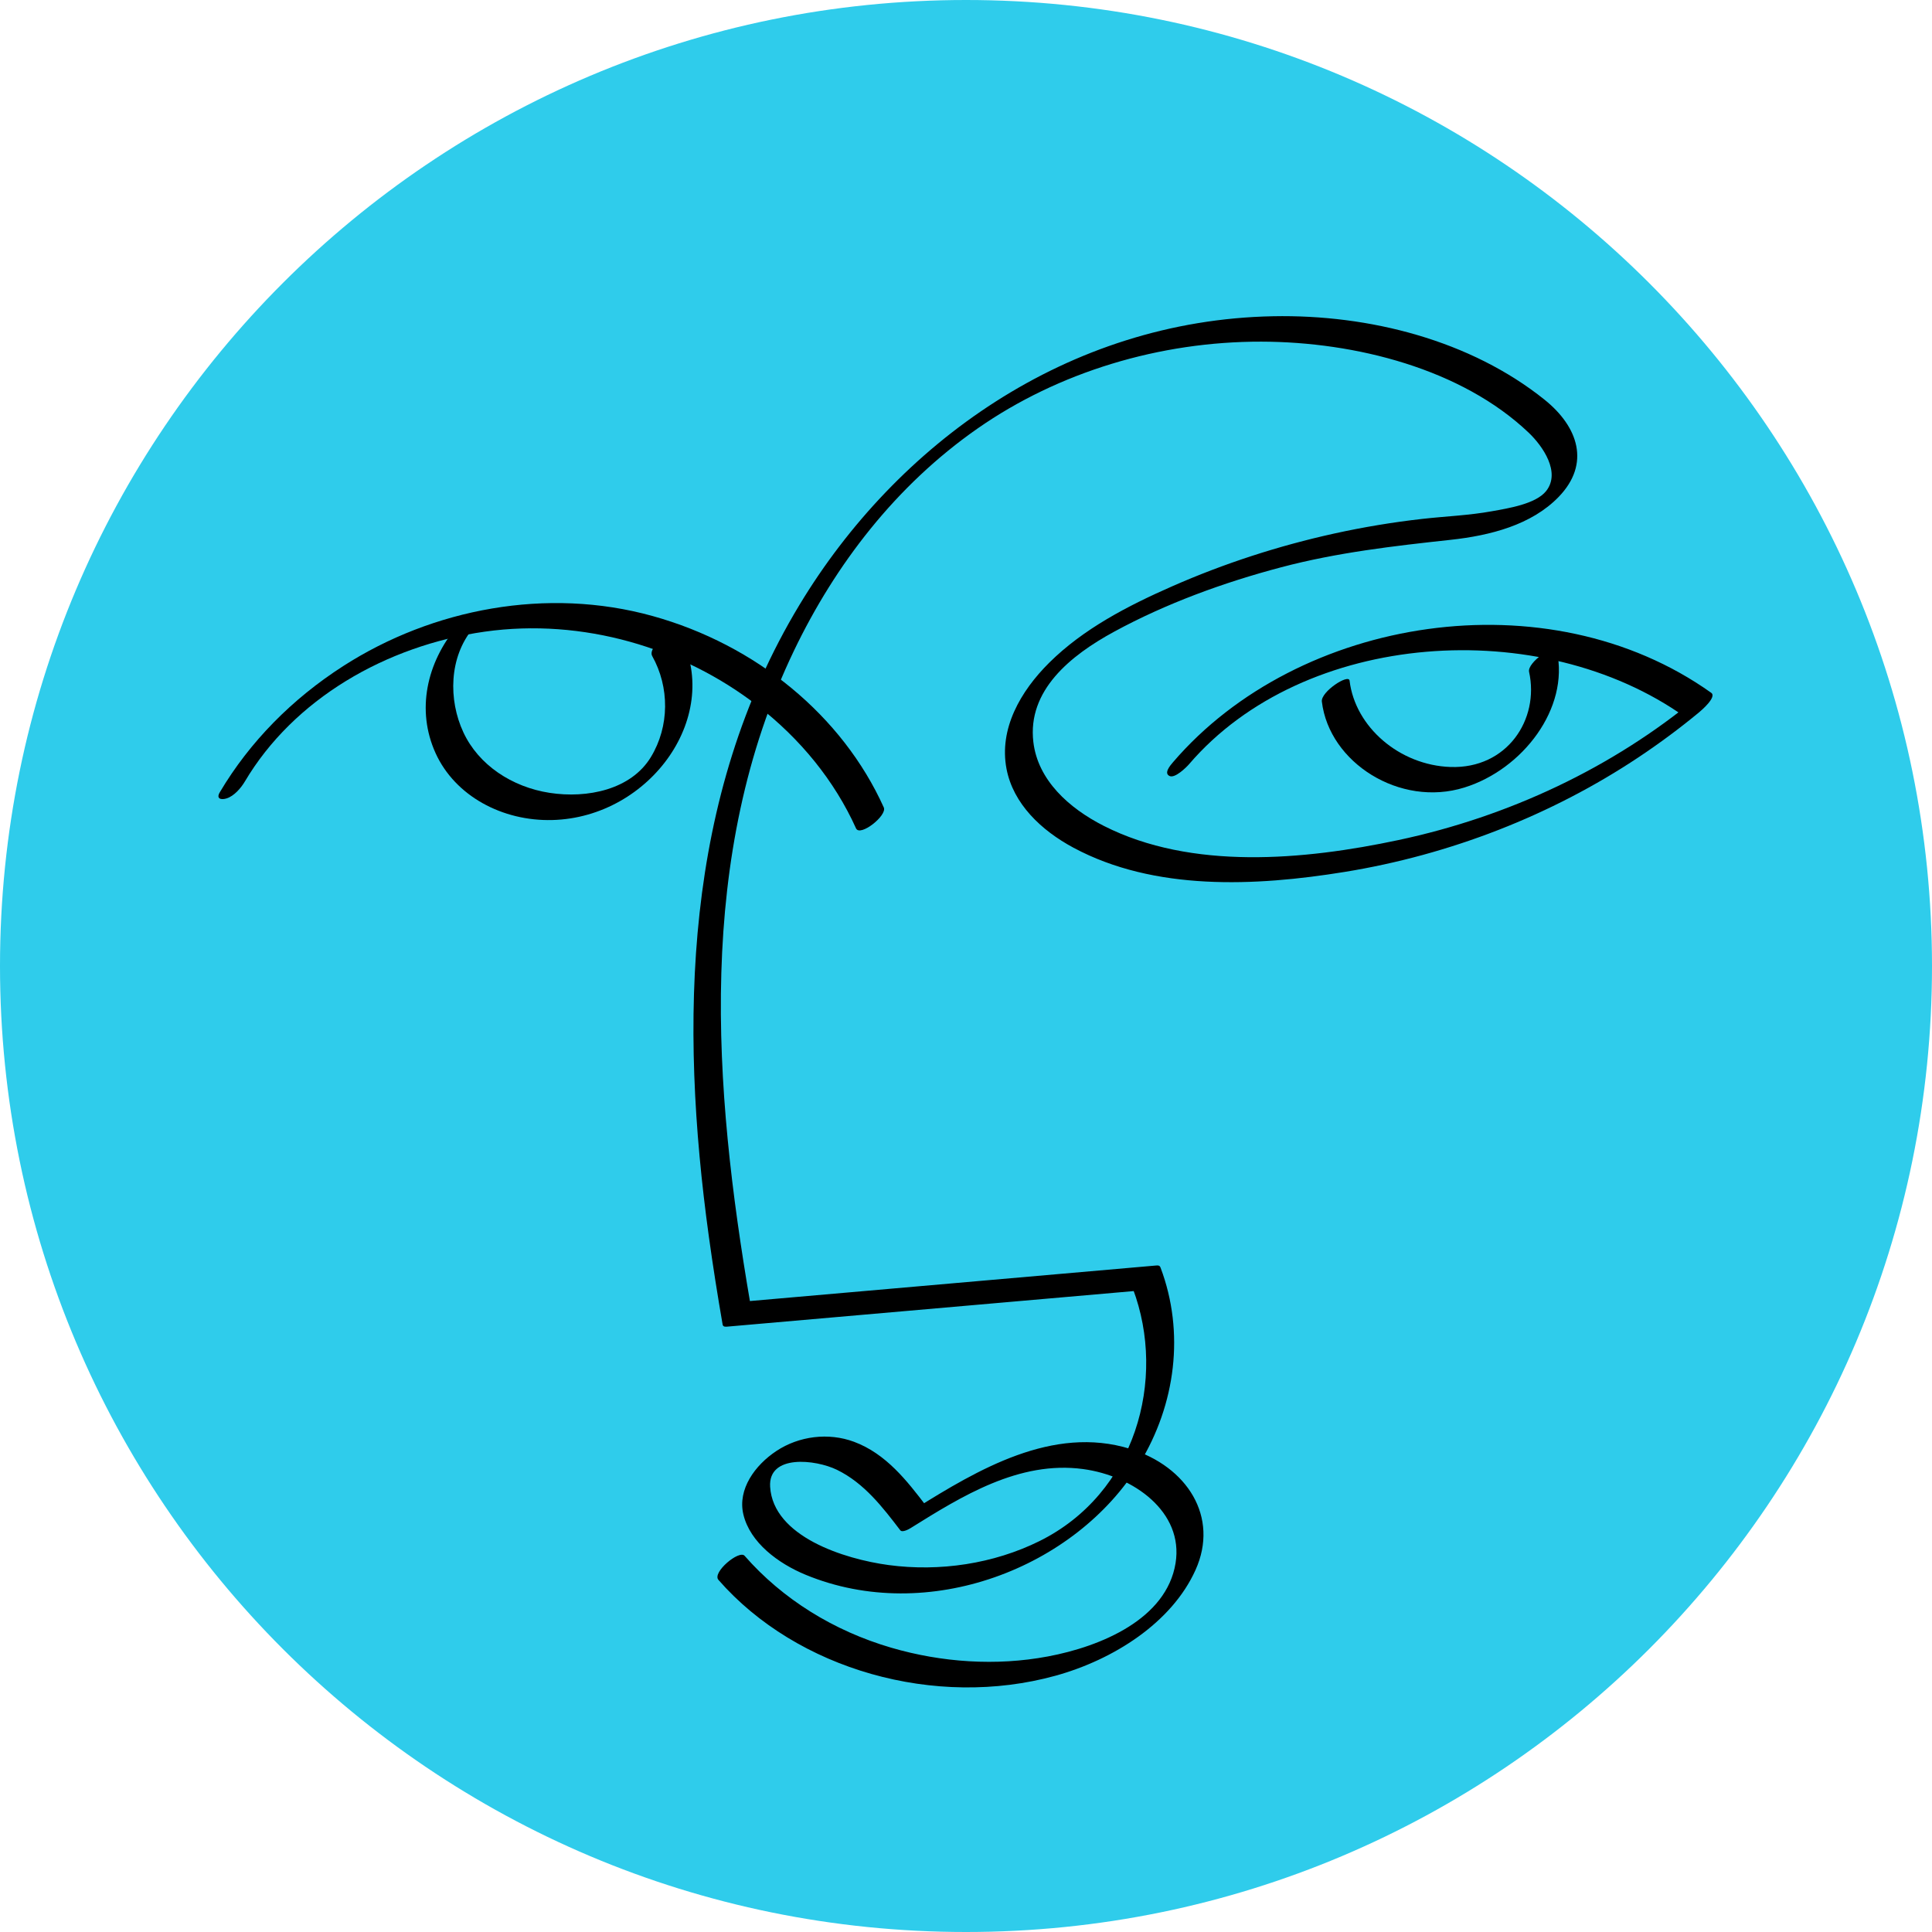 <?xml version="1.0" encoding="UTF-8"?>
<svg xmlns="http://www.w3.org/2000/svg" width="230" height="230" viewBox="0 0 230 230" fill="none">
<g clip-path="url(#clip0_1316_1715)">
<path d="M115 230C178.513 230 230 178.513 230 115C230 51.487 178.513 0 115 0C51.487 0 0 51.487 0 115C0 178.513 51.487 230 115 230Z" fill="#2FCCEB"/>
<path d="M141.542 90.99C155.249 74.989 183.462 73.144 200.597 85.351C201.073 84.581 201.553 83.811 202.029 83.04C191.948 91.387 179.664 97.205 166.45 100.014C155.28 102.39 141.841 103.626 131.39 98.312C127.244 96.204 123.556 92.871 123.019 88.343C122.287 82.205 127.416 78.038 132.646 75.196C138.819 71.843 145.657 69.346 152.531 67.53C159.193 65.77 165.868 65.008 172.724 64.262C177.403 63.752 182.325 62.499 185.564 59.146C189.353 55.222 187.912 50.823 183.872 47.58C175.09 40.538 163.057 37.425 151.566 37.648C127.046 38.122 106.755 52.834 95.185 71.993C81.345 94.906 80.887 121.845 84.39 147.227C84.87 150.717 85.425 154.204 86.025 157.678C86.078 157.974 86.368 157.954 86.615 157.929C102.896 156.507 119.172 155.08 135.453 153.657C135.254 153.571 135.06 153.486 134.862 153.405C138.942 164.233 135.162 177.806 123.741 183.466C118.304 186.161 111.88 187.134 105.782 186.315C100.525 185.606 92.048 182.938 91.682 176.999C91.444 173.112 97.071 173.732 99.635 174.976C102.891 176.562 105.103 179.464 107.17 182.168C107.416 182.493 108.227 182.03 108.425 181.905C114.44 178.155 121.313 173.849 128.962 174.891C134.924 175.702 140.943 179.979 139.947 186.097C138.867 192.729 131.117 196 124.75 197.196C118.577 198.356 112.1 197.906 106.112 196.159C99.256 194.156 93.154 190.373 88.642 185.213C88.003 184.479 84.751 187.195 85.527 188.079C94.881 198.786 111.364 203.444 125.667 199.487C132.54 197.586 139.489 193.195 142.322 186.907C145.173 180.583 141.317 174.579 134.541 172.483C125.323 169.633 116.352 174.997 109.025 179.566C109.443 179.476 109.862 179.391 110.28 179.302C107.994 176.31 105.495 173.067 101.675 171.644C98.609 170.505 95.106 170.967 92.436 172.731C89.893 174.409 87.783 177.291 88.496 180.287C89.294 183.648 92.66 186.133 95.903 187.471C110.479 193.491 128.064 186.66 135.642 174.263C139.964 167.193 141.066 158.615 138.162 150.912C138.052 150.624 137.88 150.632 137.572 150.661C121.291 152.084 105.015 153.511 88.734 154.934C88.933 155.019 89.126 155.104 89.325 155.185C84.914 129.45 82.795 101.883 94.528 77.446C99.437 67.222 106.637 57.808 116.374 51.014C126.019 44.284 138.065 40.648 150.165 40.672C161.352 40.697 173.997 43.907 181.99 51.513C183.682 53.126 185.819 56.235 184.07 58.449C182.836 60.01 179.514 60.516 177.615 60.861C174.879 61.36 172.09 61.461 169.327 61.773C165.802 62.17 162.308 62.754 158.854 63.512C152.214 64.972 145.728 67.08 139.568 69.788C134.241 72.127 128.967 74.868 124.913 78.889C121.481 82.294 118.912 86.762 119.824 91.533C120.622 95.693 123.953 98.859 127.795 100.918C137.427 106.087 149.451 105.524 160.048 103.805C172.632 101.766 184.726 97.039 195.072 90.147C197.579 88.477 199.985 86.693 202.285 84.788C202.527 84.589 204.417 82.975 203.717 82.477C184.281 68.628 154.562 73.327 139.638 90.747C139.317 91.124 138.51 92.056 139.242 92.385C139.881 92.685 141.251 91.331 141.542 90.99Z" fill="black"/>
<path d="M157.364 83.52C158.236 90.801 166.665 96.14 174.332 93.752C181.289 91.588 186.841 84.307 185.338 77.496C185.131 76.559 181.791 78.866 182.034 79.985C183.285 85.653 179.412 91.535 172.675 91.308C166.612 91.101 161.325 86.549 160.664 81.031C160.563 80.172 157.223 82.353 157.364 83.52Z" fill="black"/>
<path d="M29.154 93.028C34.935 83.275 45.893 76.861 57.728 75.195C69.342 73.561 81.226 77.08 90.157 83.988C95.264 87.937 99.348 92.939 101.908 98.615C102.38 99.657 105.644 97.086 105.213 96.126C100.278 85.188 90.003 76.756 77.683 73.334C65.148 69.852 51.506 72.454 40.865 79.29C34.763 83.21 29.727 88.314 26.162 94.326C25.722 95.072 26.277 95.258 26.955 95.055C27.881 94.776 28.709 93.782 29.154 93.028Z" fill="black"/>
<path d="M54.401 74.576C50.801 78.889 49.528 84.54 51.859 89.669C54.181 94.764 59.807 97.776 65.751 97.623C77.449 97.323 86.248 85.047 80.758 75.232C80.397 74.584 77.018 76.98 77.643 78.099C79.719 81.808 79.71 86.462 77.489 90.123C75.136 94.006 69.919 95.081 65.43 94.387C60.94 93.694 56.974 91.067 55.163 87.179C53.361 83.312 53.449 78.236 56.309 74.807C56.626 74.426 57.437 73.501 56.705 73.169C56.062 72.881 54.687 74.231 54.401 74.576Z" fill="black"/>
</g>
<defs>
<clipPath id="clip0_1316_1715">
<rect width="230" height="230" fill="white"/>
</clipPath>
</defs>
</svg>